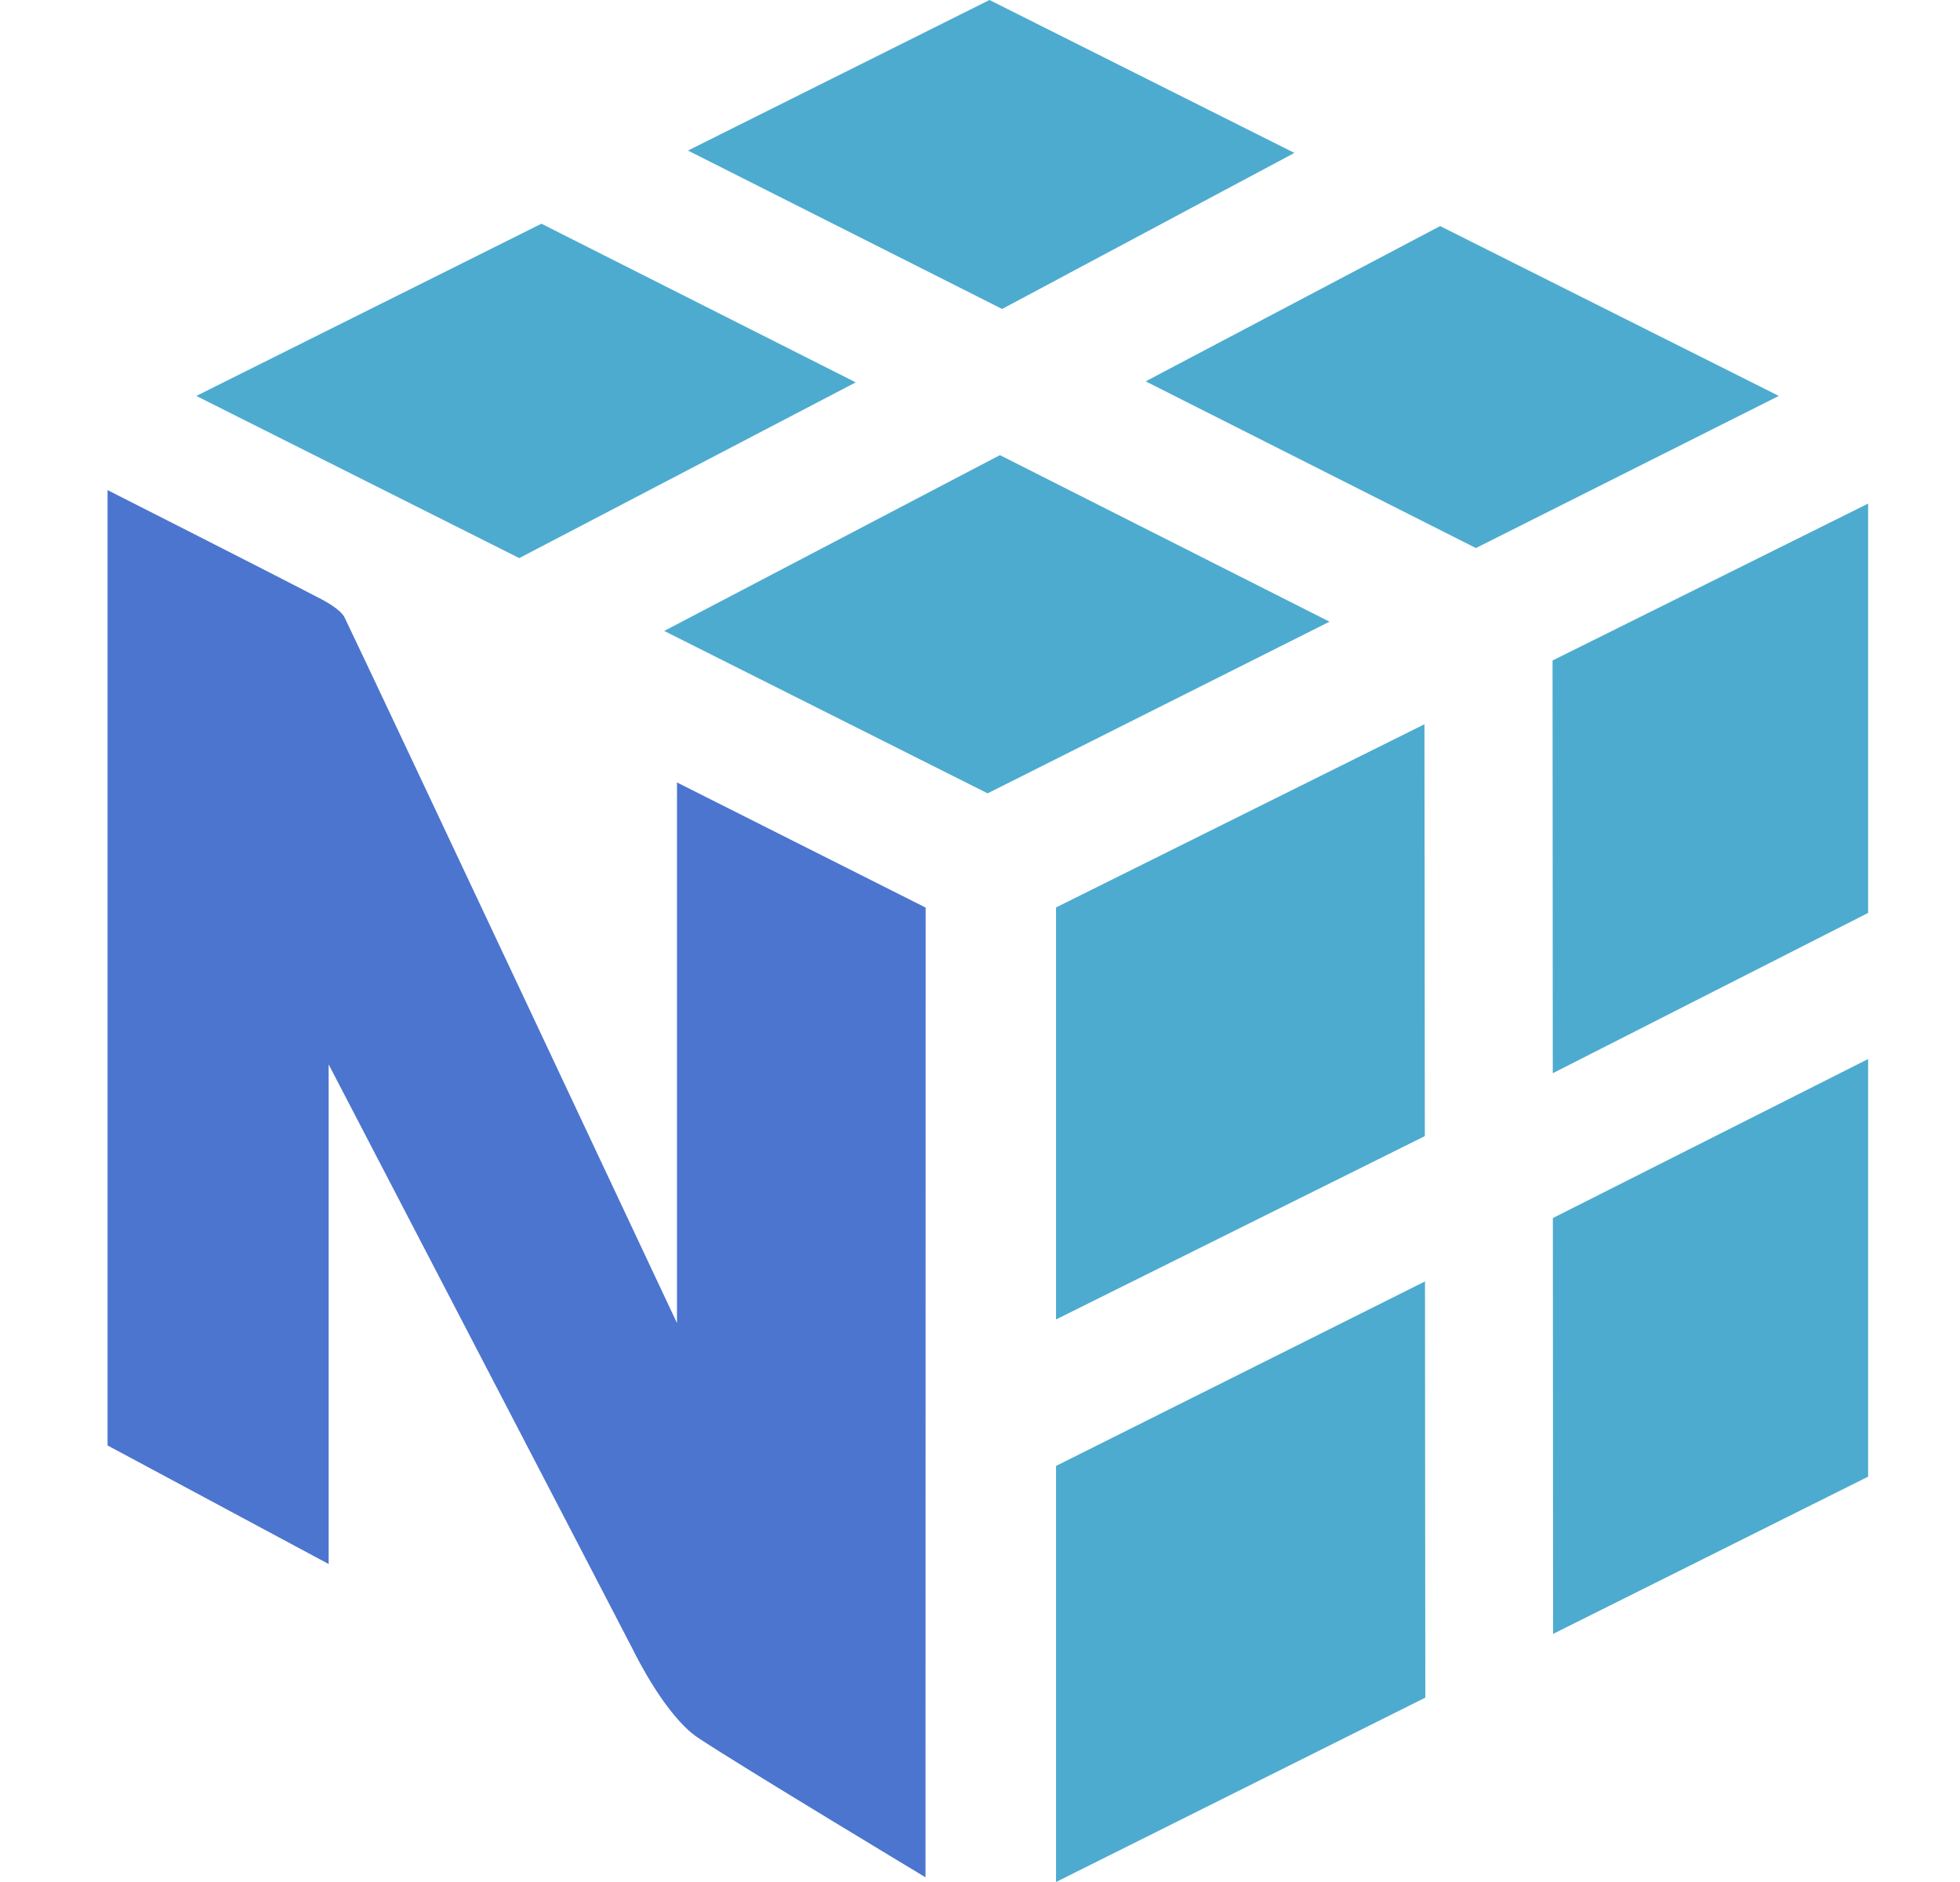 <svg width="25" height="24" viewBox="0 0 25 24" fill="none" xmlns="http://www.w3.org/2000/svg">
<path d="M10.915 4.876L6.906 2.853L2.504 5.049L6.623 7.117L10.915 4.876ZM12.754 5.804L16.958 7.928L12.597 10.117L8.472 8.046L12.754 5.804ZM18.369 2.883L22.689 5.049L18.825 6.989L14.613 4.863L18.369 2.883ZM16.51 1.95L12.621 0L8.775 1.92L12.782 3.94L16.51 1.95ZM13.47 18.694V24L18.18 21.649L18.176 16.341L13.47 18.694ZM18.174 14.488L18.169 9.236L13.47 11.572V16.826L18.174 14.488ZM23.828 13.505V18.831L19.81 20.836L19.807 15.533L23.828 13.505ZM23.828 11.642V6.422L19.803 8.423L19.806 13.686L23.828 11.642Z" fill="#4DABCF"/>
<path d="M11.807 11.574L8.635 9.978V16.872C8.635 16.872 4.754 8.616 4.395 7.874C4.349 7.777 4.158 7.673 4.11 7.647C3.41 7.282 1.372 6.25 1.372 6.25V18.433L4.192 19.945V13.574C4.192 13.574 8.031 20.951 8.071 21.033C8.111 21.113 8.494 21.89 8.907 22.163C9.454 22.526 11.805 23.94 11.805 23.94L11.807 11.574Z" fill="#4C75CF"/>
</svg>
